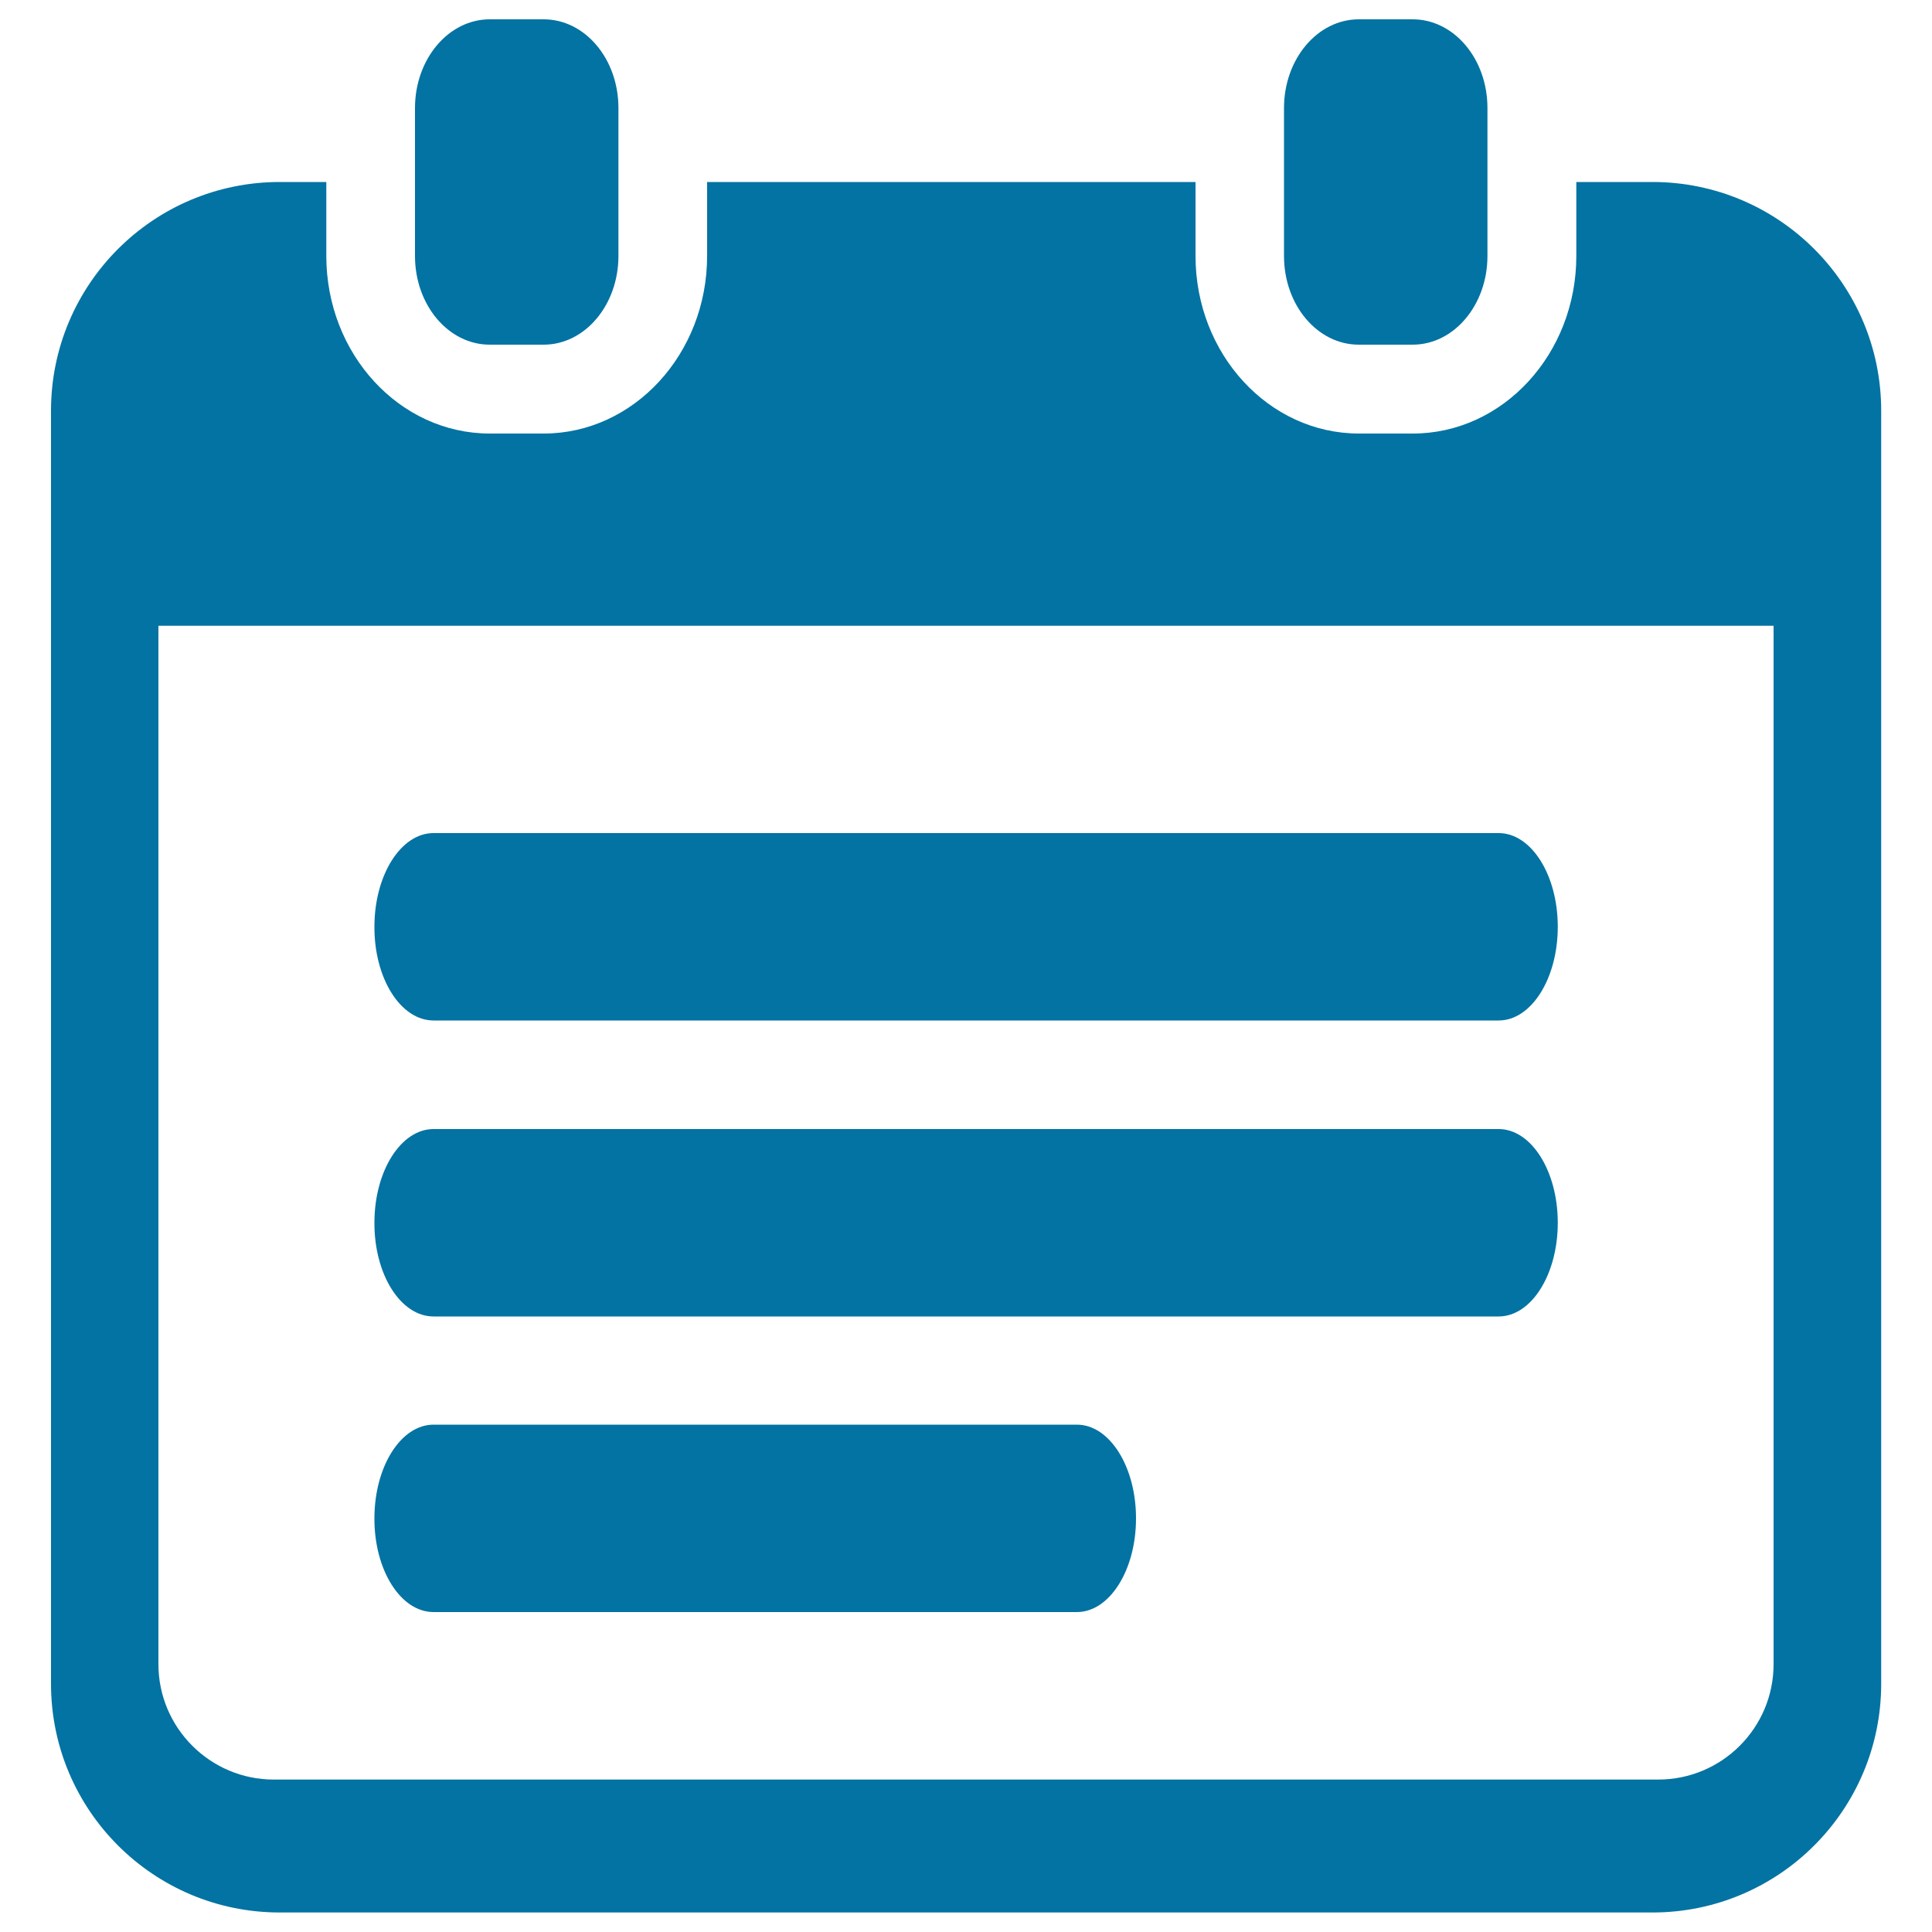 <svg xmlns="http://www.w3.org/2000/svg" viewBox="0 0 1000 1000" style="fill:#0273a2">
<title>Business Calendar SVG icon</title>
<g><g><path d="M281.4,178.4c21.4,0,38.7-20.6,38.7-45.9V75.3V55.9c0-25.4-17.3-45.9-38.7-45.9h-27.9c-21.4,0-38.7,20.6-38.7,45.9v19.4v57.2c0,25.4,17.3,45.9,38.7,45.9H281.4z"/><path d="M731.2,178.4c21.4,0,38.7-20.6,38.7-45.9V75.3V55.9c0-25.4-17.3-45.9-38.7-45.9h-27.9c-21.4,0-38.7,20.6-38.7,45.9v19.4v57.2c0,25.4,17.3,45.9,38.7,45.9H731.2z"/><path d="M366,94.2v38.3c0,50.7-38,91.9-84.6,91.9h-27.9c-46.7,0-84.6-41.2-84.6-91.9V94.2h-24.1c-65.4,0-118.4,53-118.4,118.4v658.9c0,65.4,53,118.4,118.4,118.4h710.5c65.4,0,118.4-53,118.4-118.4V212.6c0-65.4-53-118.4-118.4-118.4h-39.4v38.3c0,50.7-38,91.9-84.6,91.9h-27.9c-46.7,0-84.6-41.2-84.6-91.9V94.2H366z M918,323.9v537.5c0,33-26.8,59.7-59.7,59.7H141.7c-32.9,0-59.7-26.8-59.7-59.7V323.9H918z"/><path d="M224.4,528.2h551.3c16.9,0,30.6-21.7,30.6-48.5c0-26.8-13.7-48.5-30.6-48.5H224.4c-16.9,0-30.6,21.7-30.6,48.5C193.7,506.5,207.4,528.2,224.4,528.2z"/><path d="M224.4,681.4h551.3c16.9,0,30.6-21.7,30.6-48.5c0-26.8-13.7-48.5-30.6-48.5H224.4c-16.9,0-30.6,21.7-30.6,48.5C193.7,659.7,207.4,681.4,224.4,681.4z"/><path d="M224.4,834.4h333c16.9,0,30.6-21.7,30.6-48.5c0-26.8-13.7-48.5-30.6-48.5h-333c-16.9,0-30.6,21.7-30.6,48.5C193.7,812.7,207.4,834.4,224.4,834.4z"/></g></g>
</svg>